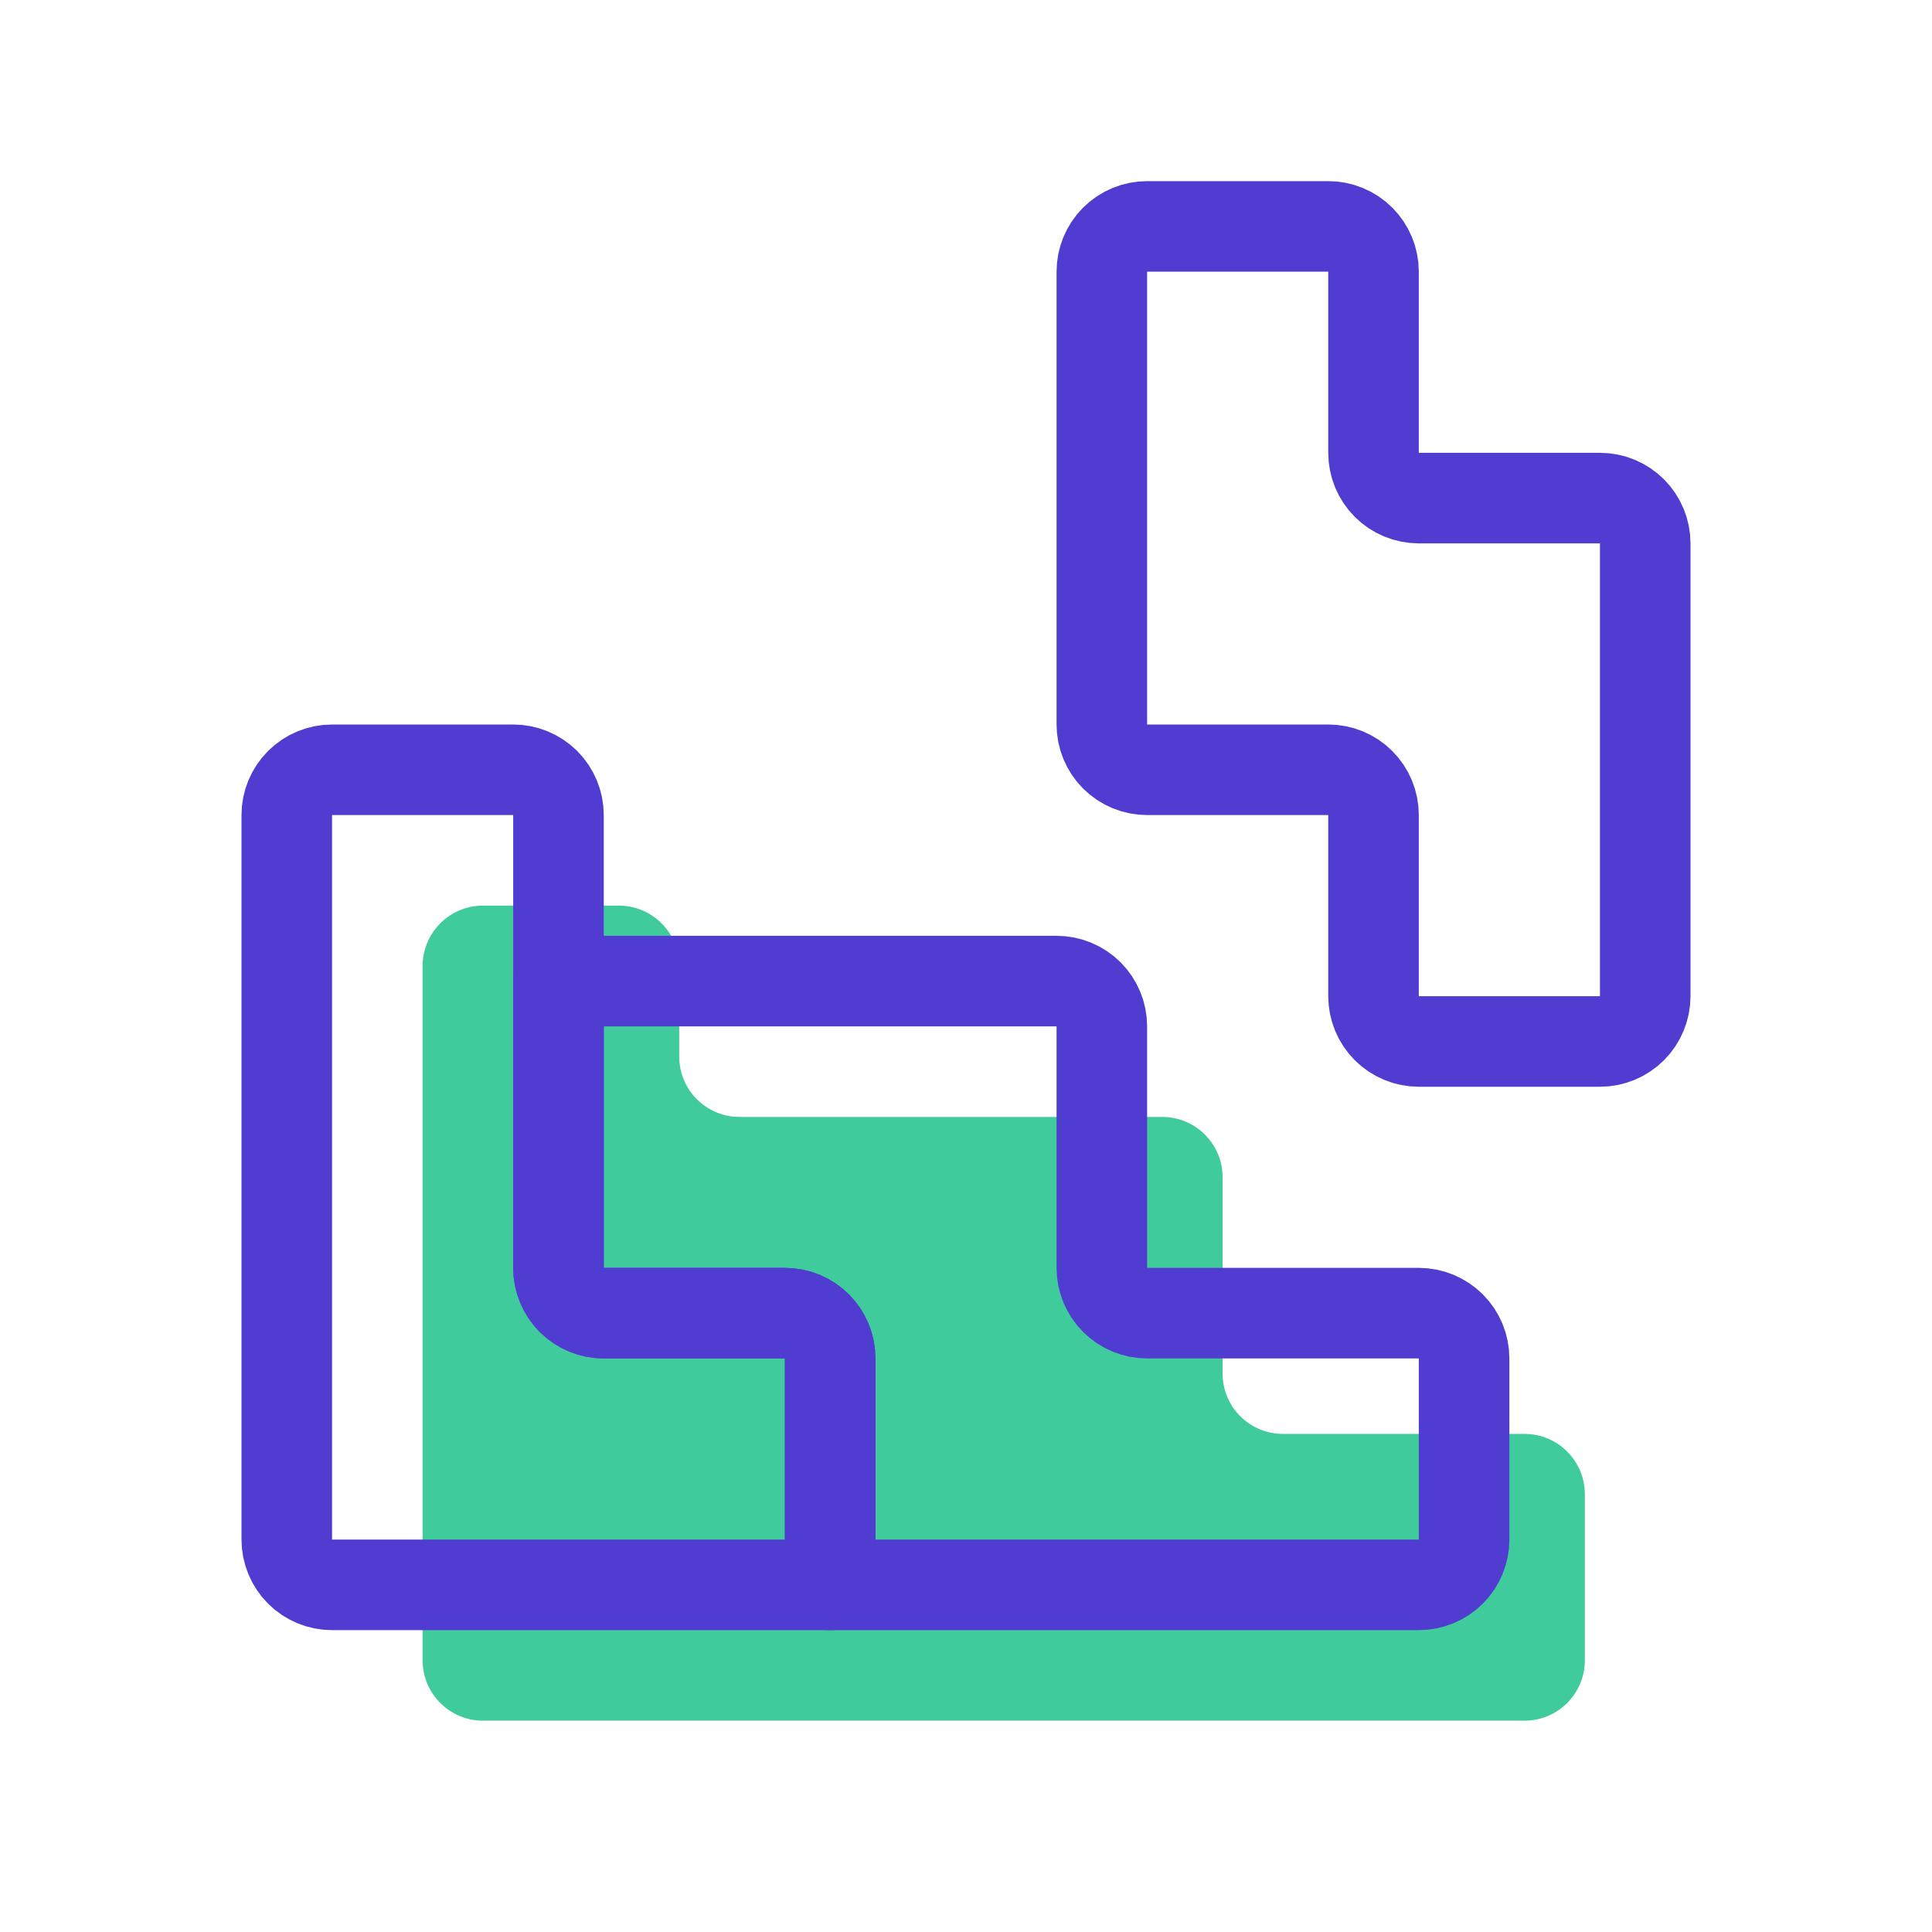<?xml version="1.0" encoding="UTF-8"?>
<svg xmlns='http://www.w3.org/2000/svg' width='64' height='64' viewBox='0 0 64 64' fill='none'><path d='M20.5 30H16C14.895 30 14 30.895 14 32V55C14 56.105 14.895 57 16 57H50.5C51.605 57 52.5 56.105 52.5 55V49.5C52.5 48.395 51.605 47.5 50.5 47.5H42.5C41.395 47.5 40.5 46.605 40.5 45.5V39C40.5 37.895 39.605 37 38.5 37H24.5C23.395 37 22.5 36.105 22.5 35V32C22.5 30.895 21.605 30 20.5 30Z' fill='#3FCB9B'/><path d='M9.5 27C9.5 26.602 9.658 26.221 9.939 25.939C10.221 25.658 10.602 25.5 11 25.5H17C17.398 25.5 17.779 25.658 18.061 25.939C18.342 26.221 18.5 26.602 18.5 27V42C18.5 42.398 18.658 42.779 18.939 43.061C19.221 43.342 19.602 43.5 20 43.5H26C26.398 43.5 26.779 43.658 27.061 43.939C27.342 44.221 27.5 44.602 27.5 45V52.5H11C10.602 52.5 10.221 52.342 9.939 52.061C9.658 51.779 9.5 51.398 9.5 51V27Z' stroke='#503CD0' stroke-width='3' stroke-linecap='round' stroke-linejoin='round'/><path d='M53 16.5C53.398 16.5 53.779 16.658 54.061 16.939C54.342 17.221 54.5 17.602 54.5 18V33C54.5 33.398 54.342 33.779 54.061 34.061C53.779 34.342 53.398 34.5 53 34.5H47C46.602 34.5 46.221 34.342 45.939 34.061C45.658 33.779 45.5 33.398 45.5 33V27C45.5 26.602 45.342 26.221 45.061 25.939C44.779 25.658 44.398 25.5 44 25.5H38C37.602 25.5 37.221 25.342 36.939 25.061C36.658 24.779 36.5 24.398 36.5 24V9C36.5 8.602 36.658 8.221 36.939 7.939C37.221 7.658 37.602 7.5 38 7.5H44C44.398 7.5 44.779 7.658 45.061 7.939C45.342 8.221 45.5 8.602 45.5 9V15C45.5 15.398 45.658 15.779 45.939 16.061C46.221 16.342 46.602 16.5 47 16.5H53Z' stroke='#503CD0' stroke-width='3' stroke-linecap='round' stroke-linejoin='round'/><path d='M35 32.5C35.398 32.5 35.779 32.658 36.061 32.939C36.342 33.221 36.5 33.602 36.5 34V42C36.5 42.398 36.658 42.779 36.939 43.061C37.221 43.342 37.602 43.5 38 43.5H47C47.398 43.5 47.779 43.658 48.061 43.939C48.342 44.221 48.5 44.602 48.5 45V48V51C48.5 51.398 48.342 51.779 48.061 52.061C47.779 52.342 47.398 52.5 47 52.5H27.5V45C27.5 44.602 27.342 44.221 27.061 43.939C26.779 43.658 26.398 43.5 26 43.5H20C19.602 43.5 19.221 43.342 18.939 43.061C18.658 42.779 18.5 42.398 18.5 42V32.5H35Z' stroke='#503CD0' stroke-width='3' stroke-linecap='round' stroke-linejoin='round'/></svg>